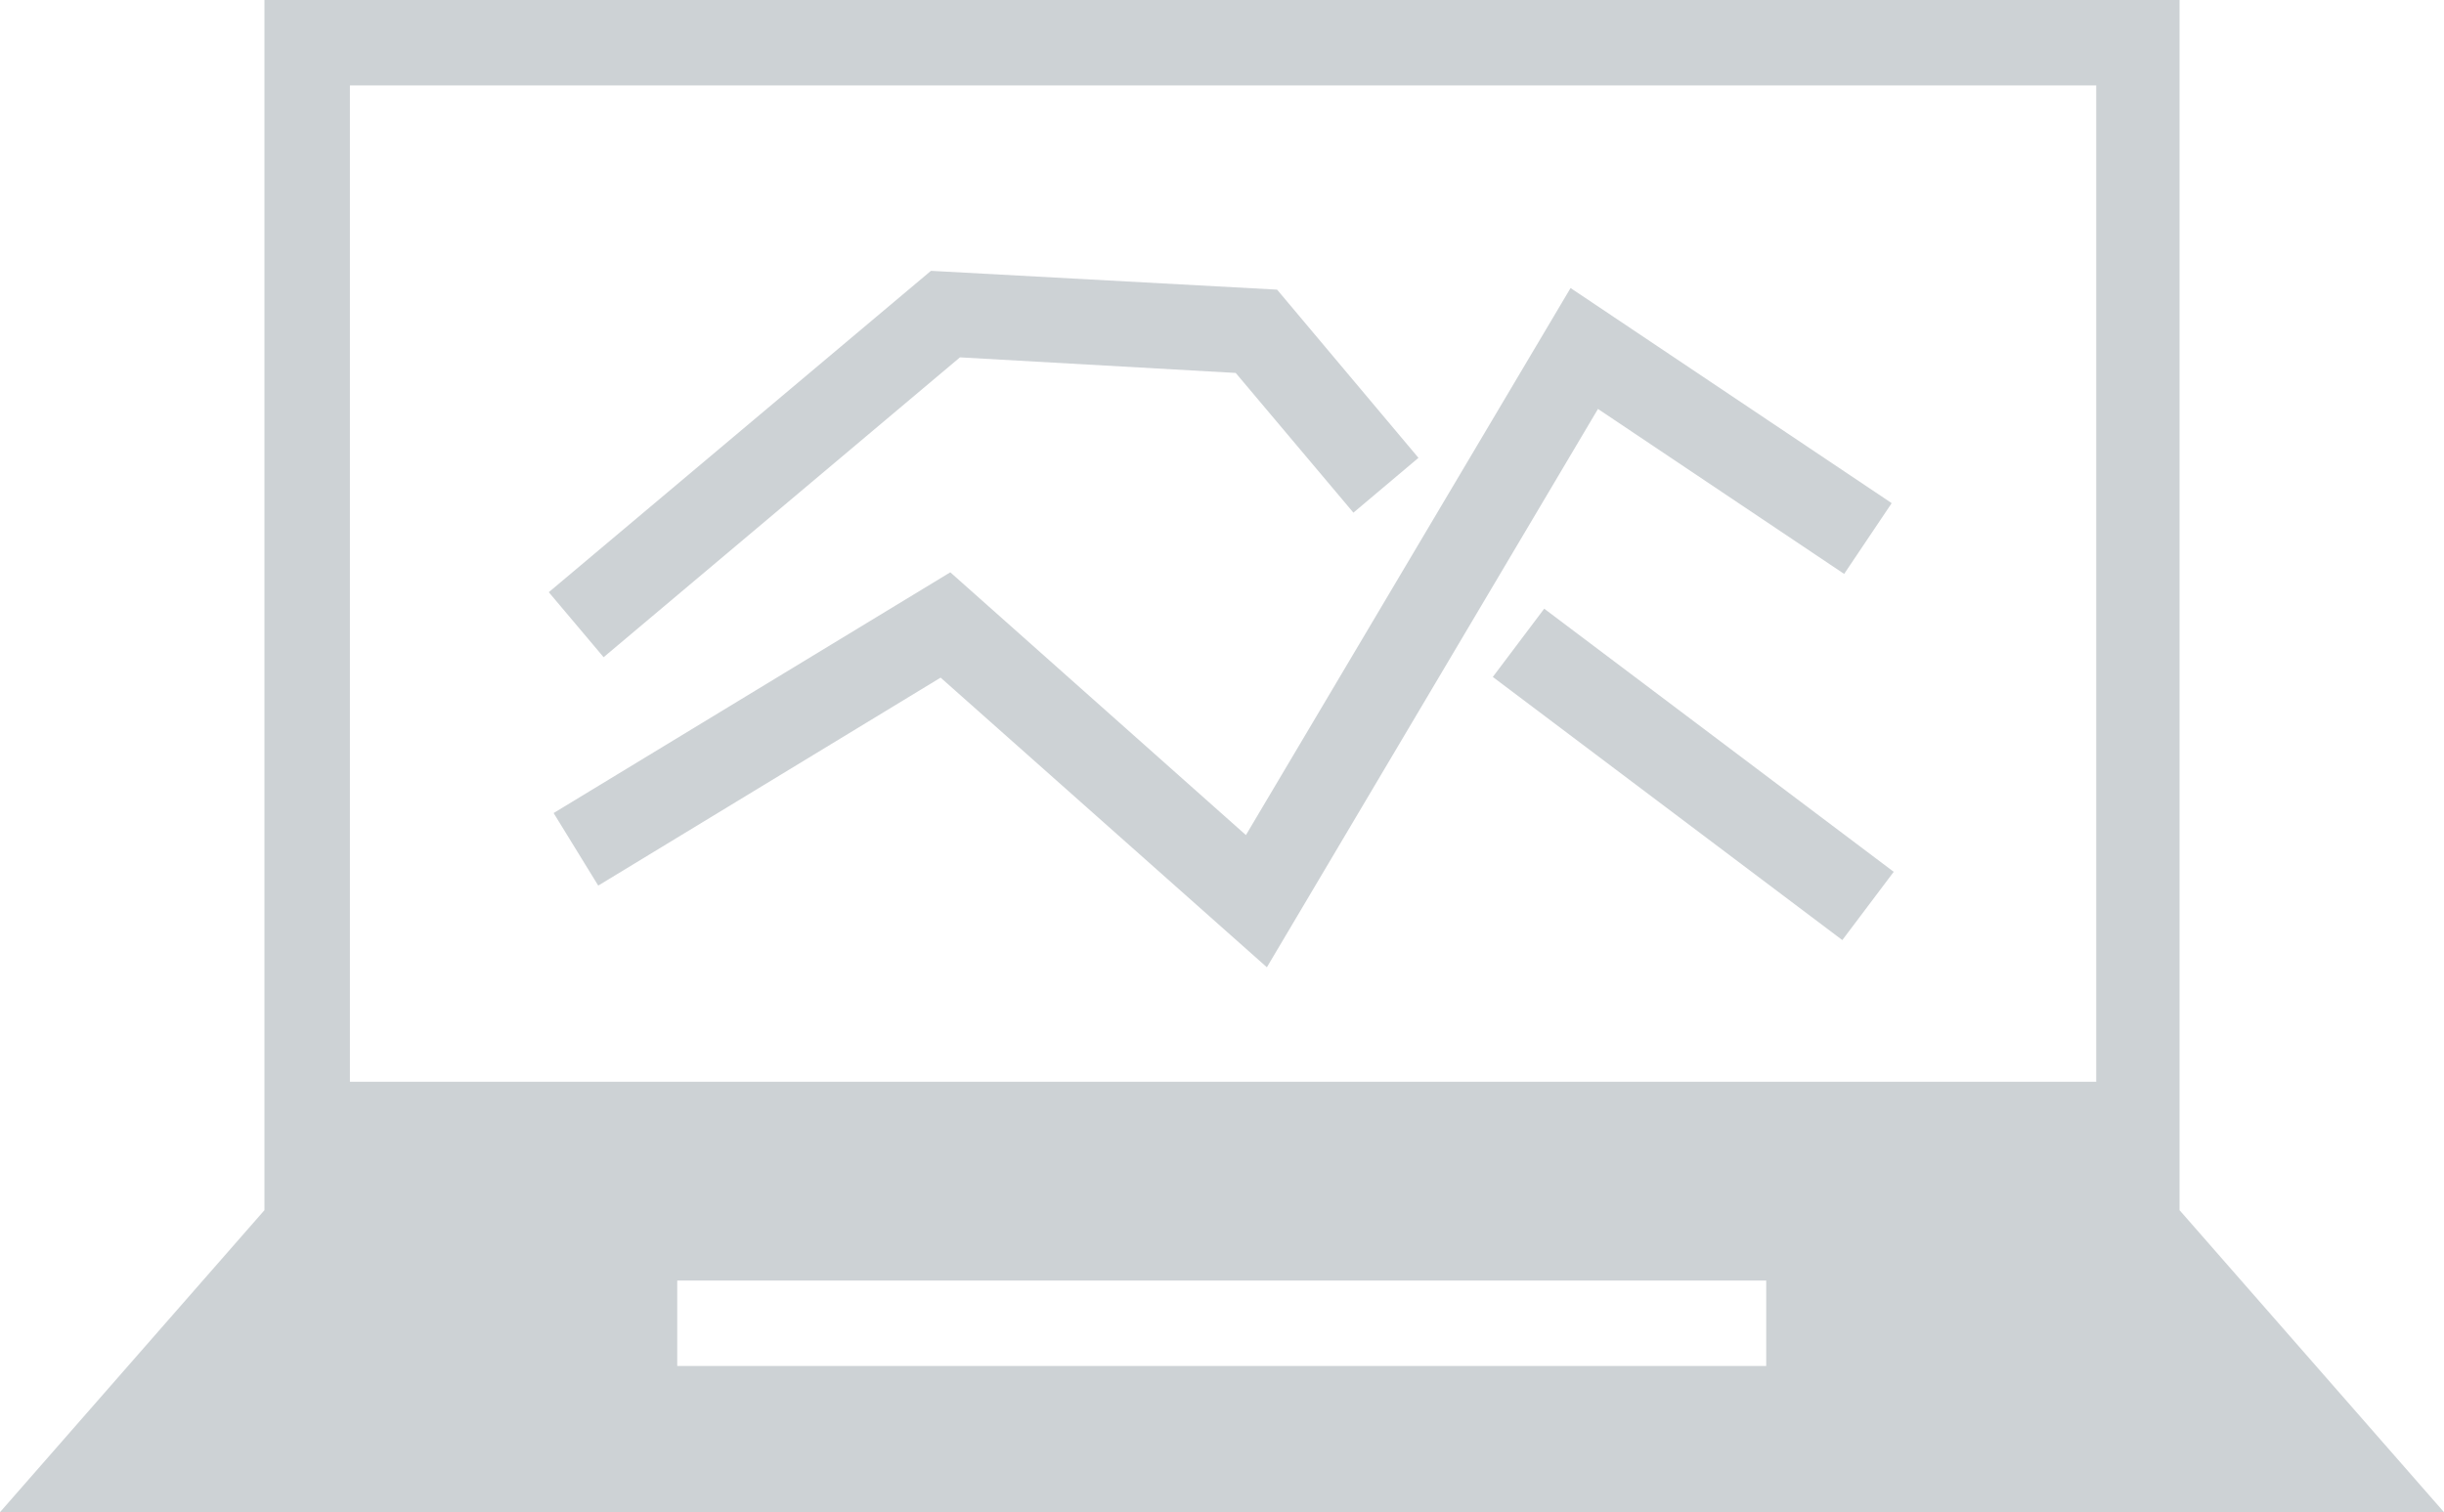 <svg xmlns="http://www.w3.org/2000/svg" viewBox="0 0 45.47 28.14"><defs><style>.cls-1{fill:#cdd2d5;}</style></defs><title>Asset 2</title><g id="Layer_2" data-name="Layer 2"><g id="Layer_1-2" data-name="Layer 1"><polygon class="cls-1" points="17.68 10.65 10.3 15.13 11.13 16.48 17.5 12.61 23.57 18 29.73 7.61 34.31 10.68 35.19 9.37 35.19 9.36 29.22 5.36 23.18 15.54 17.68 10.65"/><rect class="cls-1" x="30.71" y="10.34" width="1.59" height="8.14" transform="translate(1.04 30.91) rotate(-53.02)"/><path class="cls-1" d="M40.55,22.52V0H4.92V22.52L0,28.14H45.47Zm-7.69,2.9H12.6V23.83H32.86ZM39,20.13H6.51V1.59H39Z"/><polygon class="cls-1" points="11.23 12.23 11.23 12.23 11.23 12.23 11.23 12.23"/><polygon class="cls-1" points="17.86 6.65 22.99 6.94 25.18 9.54 26.39 8.52 23.76 5.39 17.32 5.04 10.21 11.02 11.23 12.23 17.86 6.65"/></g></g></svg>